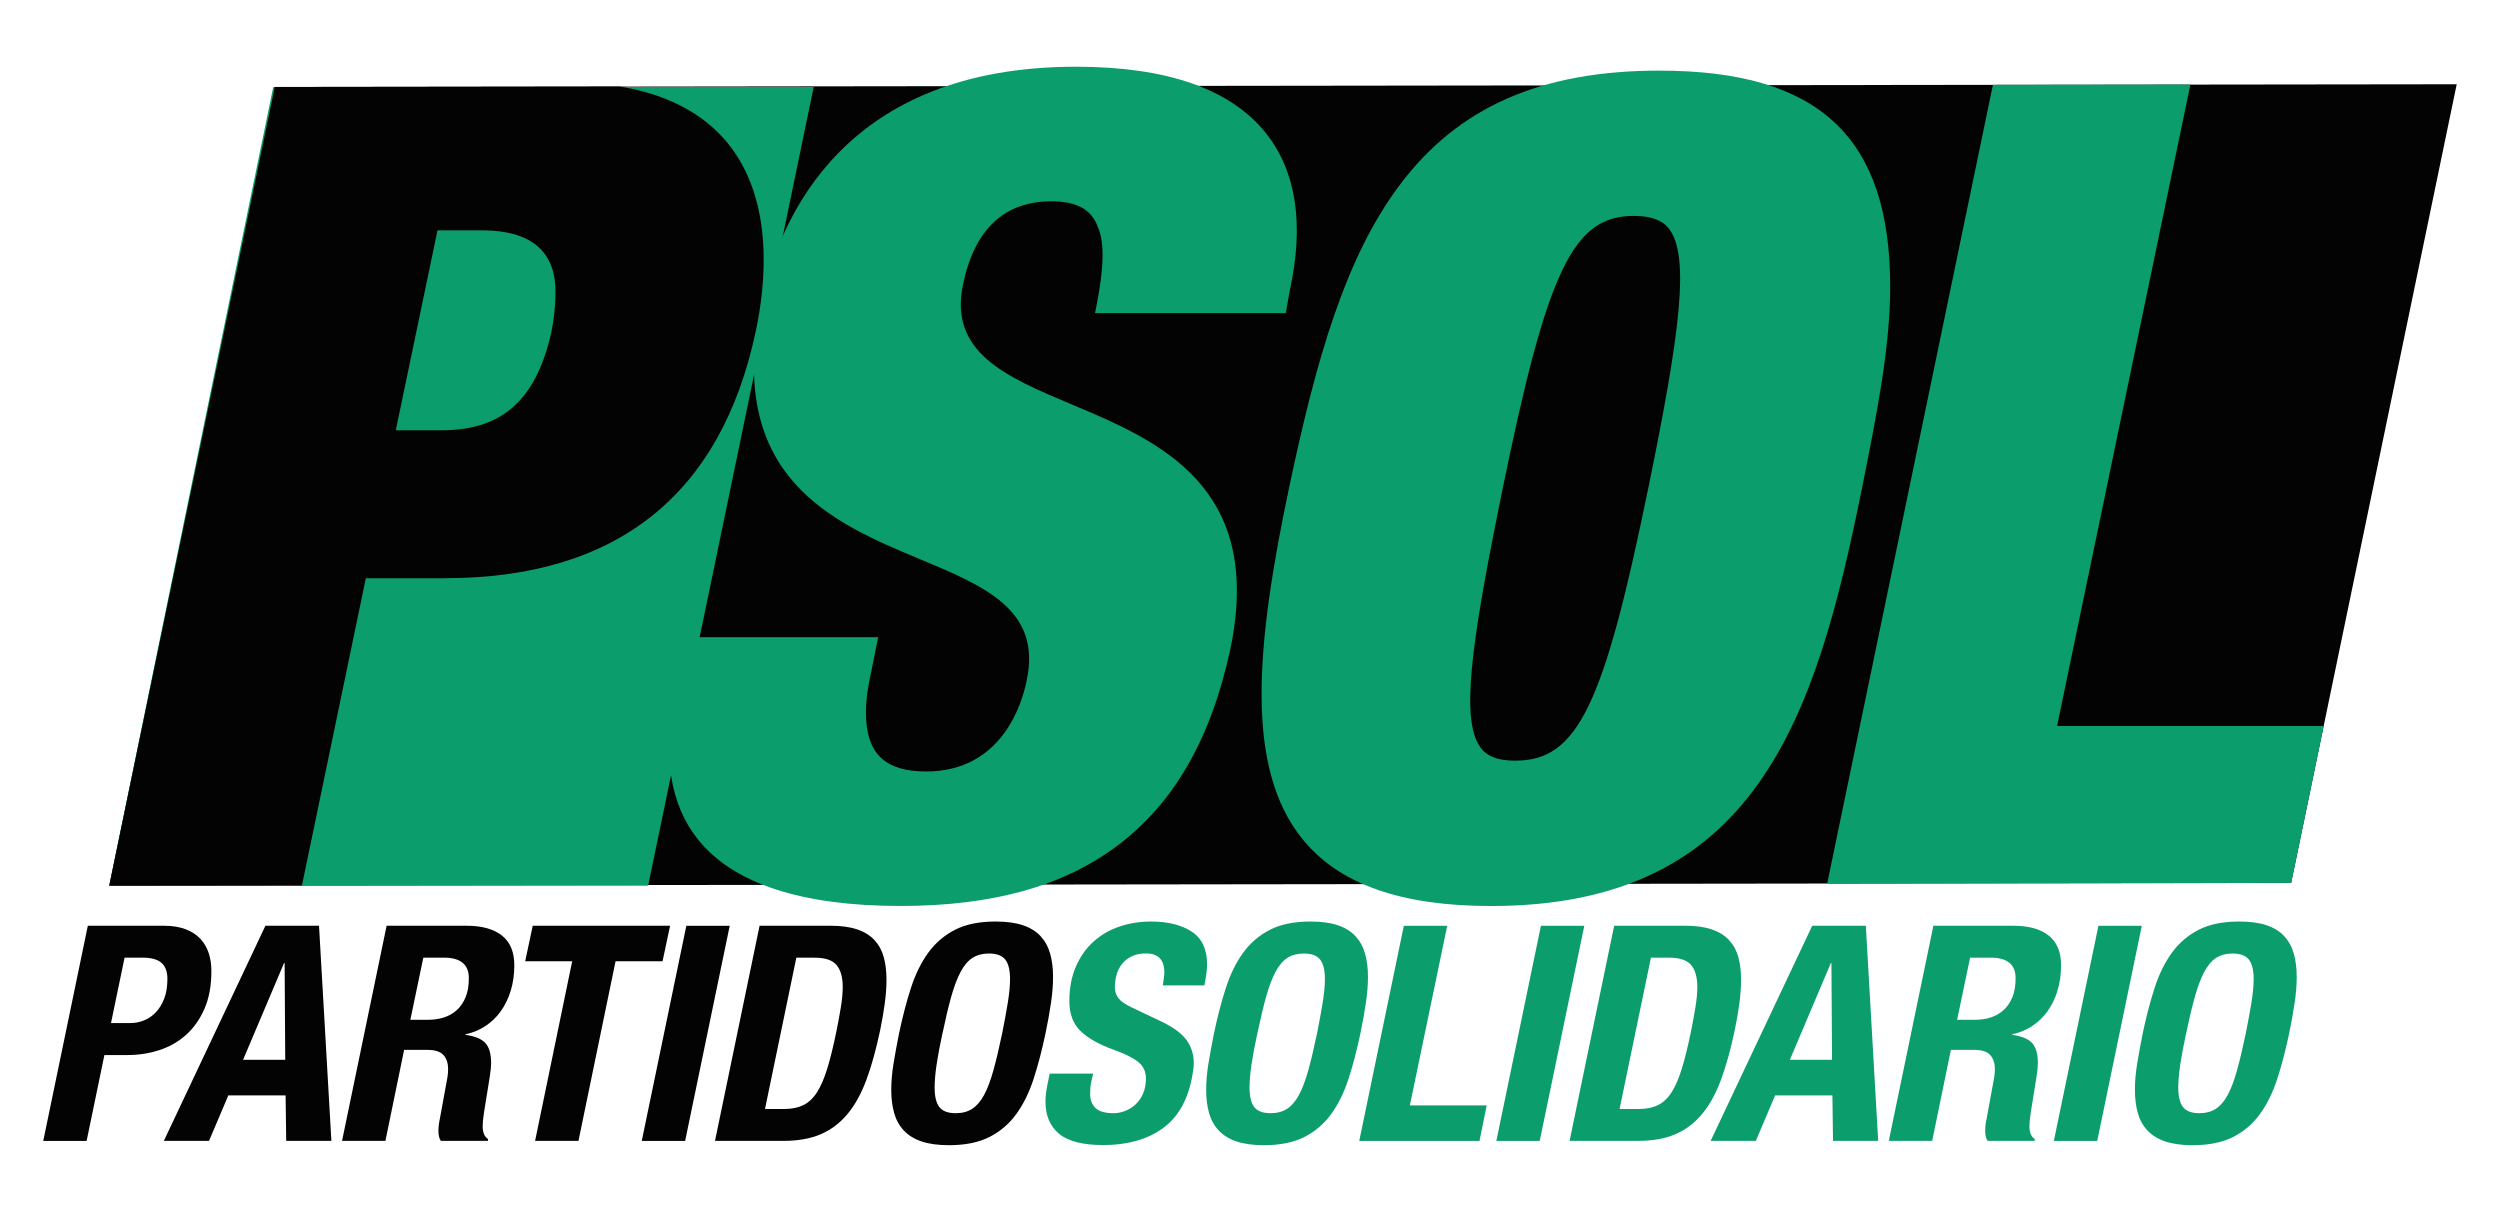 <?xml version="1.0" encoding="UTF-8"?> <svg xmlns="http://www.w3.org/2000/svg" id="Capa_1" data-name="Capa 1" viewBox="0 0 540 260.25"><defs><style> .cls-1 { fill: #030304; } .cls-2 { fill: #0c9d6c; } </style></defs><polygon class="cls-1" points="494.89 190.71 530.65 18.2 59.36 18.79 23.6 191.31 494.89 190.71"></polygon><path class="cls-2" d="m23.6,191.3h116.4L175.76,18.79H59.02"></path><g><path class="cls-1" d="m18.98,199.96h16.4c1.87,0,3.46.26,4.78.78,1.32.52,2.39,1.23,3.19,2.12.8.89,1.39,1.92,1.76,3.09.37,1.17.55,2.43.55,3.78,0,3.17-.5,5.89-1.5,8.17-1,2.28-2.32,4.16-3.97,5.63-1.65,1.48-3.57,2.57-5.76,3.29-2.19.72-4.48,1.07-6.87,1.07h-5.01l-3.84,18.55h-9.37l9.63-46.47Zm5.01,21.02h4.17c1.04,0,2.04-.2,2.99-.59.95-.39,1.8-.98,2.54-1.76.74-.78,1.33-1.77,1.79-2.96.46-1.19.68-2.61.68-4.26,0-1.52-.42-2.66-1.27-3.42s-2.2-1.14-4.07-1.14h-3.91l-2.93,14.12Z"></path><path class="cls-1" d="m57.32,199.96h11.59l2.67,46.47h-9.76l-.13-9.83h-12.37l-4.17,9.83h-9.76l21.94-46.47Zm-4.82,28.96h9.11l-.13-20.89h-.13l-8.85,20.89Z"></path><path class="cls-1" d="m83.49,199.96h17.31c3.3,0,5.84.71,7.62,2.12,1.78,1.41,2.67,3.55,2.67,6.41,0,2-.26,3.84-.78,5.53-.52,1.69-1.25,3.18-2.18,4.46-.93,1.28-2.05,2.34-3.35,3.19-1.3.85-2.71,1.42-4.23,1.72v.13c2.08.3,3.52.91,4.33,1.82.8.91,1.2,2.34,1.2,4.3,0,.74-.1,1.71-.29,2.93s-.4,2.5-.62,3.84c-.22,1.35-.42,2.64-.62,3.87-.2,1.24-.29,2.22-.29,2.96,0,1.39.39,2.32,1.17,2.8l-.06.39h-10.15c-.22-.35-.36-.71-.42-1.07-.06-.37-.1-.75-.1-1.14,0-.78.11-1.67.33-2.67l1.63-8.92c.04-.3.08-.6.1-.88.02-.28.03-.55.03-.81,0-1.3-.34-2.32-1.01-3.06-.67-.74-1.83-1.11-3.48-1.11h-5.01l-4.04,19.66h-9.37l9.63-46.47Zm5.14,20.31h3.91c1.17,0,2.28-.16,3.32-.49,1.04-.33,1.96-.85,2.77-1.56.8-.72,1.44-1.64,1.92-2.77.48-1.13.72-2.52.72-4.17,0-2.95-1.8-4.43-5.4-4.43h-4.43l-2.8,13.41Z"></path><path class="cls-1" d="m144.74,199.96l-1.63,7.68h-10.15l-8.01,38.79h-9.37l8.01-38.79h-10.15l1.63-7.68h29.68Z"></path><path class="cls-1" d="m138.62,246.44l9.63-46.47h9.37l-9.63,46.47h-9.37Z"></path><path class="cls-1" d="m164.07,199.96h15.36c2.26,0,4.15.26,5.7.78,1.54.52,2.79,1.29,3.74,2.31.95,1.02,1.63,2.25,2.02,3.68.39,1.43.59,3.06.59,4.88,0,1.56-.12,3.25-.36,5.08-.24,1.82-.58,3.78-1.01,5.86-.87,4.12-1.85,7.68-2.96,10.67-1.11,3-2.47,5.47-4.1,7.42-1.63,1.95-3.56,3.41-5.79,4.36-2.24.96-4.91,1.43-8.04,1.43h-14.78l9.63-46.47Zm1.17,39.58h4.17c1.6,0,2.98-.28,4.13-.85,1.15-.56,2.14-1.5,2.96-2.8.82-1.3,1.56-3.02,2.21-5.14s1.3-4.77,1.95-7.94c.39-1.95.72-3.73.98-5.34s.39-3.04.39-4.3c0-2.08-.45-3.66-1.33-4.72-.89-1.06-2.46-1.59-4.72-1.59h-3.97l-6.77,32.68Z"></path><path class="cls-1" d="m194.2,223.2c.74-3.51,1.58-6.76,2.54-9.73.95-2.97,2.2-5.52,3.74-7.65,1.54-2.13,3.47-3.79,5.79-4.98,2.32-1.19,5.24-1.79,8.75-1.79,2.39,0,4.37.27,5.96.81,1.58.54,2.85,1.33,3.81,2.38.95,1.04,1.64,2.3,2.05,3.78.41,1.48.62,3.12.62,4.95s-.15,3.69-.46,5.73c-.3,2.04-.69,4.21-1.17,6.51-.74,3.51-1.58,6.76-2.54,9.73-.96,2.97-2.2,5.52-3.74,7.65-1.54,2.13-3.47,3.79-5.79,4.98-2.32,1.19-5.24,1.79-8.75,1.79-2.39,0-4.37-.27-5.96-.81-1.58-.54-2.86-1.33-3.84-2.38-.98-1.04-1.67-2.3-2.08-3.78-.41-1.47-.62-3.12-.62-4.95s.16-3.68.49-5.7c.33-2.02.73-4.2,1.2-6.54Zm9.37,0c-.56,2.6-.99,4.86-1.27,6.77-.28,1.91-.42,3.56-.42,4.95,0,1.95.35,3.36,1.04,4.23.69.87,1.87,1.3,3.52,1.3,1.39,0,2.57-.31,3.55-.94.98-.63,1.83-1.63,2.57-2.99.74-1.37,1.41-3.15,2.02-5.34.61-2.19,1.24-4.85,1.89-7.97.52-2.6.93-4.86,1.24-6.77.3-1.91.46-3.56.46-4.95,0-1.95-.35-3.36-1.04-4.23-.69-.87-1.87-1.3-3.52-1.3-1.39,0-2.57.32-3.55.94-.98.63-1.83,1.64-2.57,3.03-.74,1.39-1.41,3.17-2.02,5.34-.61,2.17-1.24,4.82-1.89,7.94Z"></path><path class="cls-2" d="m236.12,231.92l-.33,1.37c-.13.56-.22,1.08-.26,1.56-.04.48-.06.96-.06,1.43,0,1.26.38,2.27,1.14,3.03.76.76,2.07,1.14,3.94,1.14.78,0,1.58-.15,2.41-.46.82-.3,1.57-.76,2.25-1.37.67-.61,1.23-1.39,1.66-2.34.43-.95.65-2.06.65-3.32,0-1.47-.54-2.66-1.63-3.55-1.09-.89-2.84-1.77-5.27-2.64-3.25-1.17-5.67-2.54-7.26-4.1-1.58-1.56-2.38-3.69-2.38-6.38,0-2.86.48-5.38,1.43-7.55.95-2.17,2.23-3.97,3.84-5.4,1.6-1.43,3.47-2.51,5.6-3.22,2.13-.72,4.38-1.07,6.77-1.07,3.65,0,6.57.73,8.79,2.18,2.21,1.45,3.32,3.81,3.32,7.06,0,.48-.03.99-.1,1.53-.06.54-.14,1.12-.23,1.72l-.26,1.3h-8.98c.09-.52.16-1.02.23-1.5.06-.48.1-.91.1-1.3,0-2.73-1.32-4.1-3.97-4.1-1.26,0-2.32.23-3.19.68-.87.46-1.56,1.03-2.08,1.72-.52.69-.89,1.48-1.11,2.34-.22.87-.33,1.71-.33,2.54,0,.96.27,1.77.81,2.44.54.67,1.51,1.33,2.9,1.98l6.57,3.12c2.47,1.21,4.21,2.52,5.21,3.91,1,1.39,1.52,2.99,1.56,4.82,0,.56-.04,1.14-.13,1.73-.09.58-.2,1.2-.33,1.85-1,4.9-3.16,8.51-6.48,10.81-3.32,2.3-7.52,3.45-12.6,3.45-4.43,0-7.62-.81-9.57-2.44-1.95-1.63-2.93-3.94-2.93-6.93,0-1.17.17-2.56.52-4.17l.39-1.89h9.37Z"></path><path class="cls-2" d="m262.22,223.2c.74-3.51,1.58-6.76,2.54-9.73.95-2.97,2.2-5.52,3.74-7.65,1.54-2.13,3.47-3.79,5.79-4.98s5.24-1.79,8.75-1.79c2.39,0,4.37.27,5.96.81,1.58.54,2.85,1.33,3.81,2.38.95,1.04,1.64,2.3,2.05,3.78.41,1.48.62,3.12.62,4.95s-.15,3.69-.46,5.73c-.3,2.04-.69,4.21-1.17,6.51-.74,3.51-1.58,6.76-2.54,9.73-.96,2.97-2.2,5.52-3.74,7.65-1.54,2.13-3.47,3.79-5.79,4.98-2.32,1.19-5.24,1.79-8.75,1.79-2.39,0-4.37-.27-5.96-.81-1.58-.54-2.86-1.33-3.84-2.38-.98-1.04-1.67-2.3-2.08-3.78-.41-1.47-.62-3.12-.62-4.95s.16-3.68.49-5.7c.33-2.02.73-4.2,1.2-6.54Zm9.37,0c-.56,2.6-.99,4.86-1.27,6.77-.28,1.91-.42,3.56-.42,4.95,0,1.95.35,3.36,1.04,4.23.69.87,1.87,1.3,3.51,1.3,1.39,0,2.57-.31,3.55-.94.98-.63,1.83-1.63,2.57-2.99.74-1.37,1.41-3.15,2.02-5.34.61-2.19,1.24-4.85,1.89-7.97.52-2.6.93-4.86,1.24-6.77.3-1.91.46-3.56.46-4.95,0-1.95-.35-3.36-1.04-4.23-.69-.87-1.87-1.3-3.51-1.3-1.39,0-2.57.32-3.55.94-.98.63-1.83,1.64-2.57,3.03-.74,1.39-1.41,3.17-2.02,5.34-.61,2.17-1.24,4.82-1.89,7.94Z"></path><path class="cls-2" d="m302.91,246.44h-9.31l9.63-46.47h9.37l-8.07,38.79h16.6l-1.56,7.68h-16.66Z"></path><path class="cls-2" d="m323.21,246.44l9.63-46.47h9.37l-9.63,46.47h-9.37Z"></path><path class="cls-2" d="m348.66,199.96h15.36c2.26,0,4.15.26,5.7.78,1.54.52,2.79,1.29,3.74,2.31.95,1.02,1.63,2.25,2.02,3.68.39,1.43.59,3.06.59,4.88,0,1.56-.12,3.25-.36,5.08-.24,1.82-.58,3.78-1.01,5.86-.87,4.12-1.86,7.68-2.96,10.67-1.11,3-2.47,5.47-4.1,7.42-1.63,1.95-3.56,3.41-5.79,4.36-2.24.96-4.91,1.43-8.04,1.43h-14.78l9.63-46.47Zm1.17,39.58h4.17c1.61,0,2.98-.28,4.13-.85,1.15-.56,2.14-1.5,2.96-2.8.82-1.3,1.56-3.02,2.21-5.14.65-2.13,1.3-4.77,1.95-7.94.39-1.95.72-3.73.98-5.34s.39-3.04.39-4.3c0-2.08-.45-3.66-1.33-4.72-.89-1.06-2.46-1.59-4.72-1.59h-3.97l-6.77,32.68Z"></path><path class="cls-2" d="m391.43,199.96h11.59l2.67,46.47h-9.76l-.13-9.83h-12.37l-4.17,9.83h-9.76l21.94-46.47Zm-4.82,28.96h9.11l-.13-20.89h-.13l-8.85,20.89Z"></path><path class="cls-2" d="m417.59,199.96h17.31c3.3,0,5.84.71,7.62,2.12,1.78,1.41,2.67,3.55,2.67,6.41,0,2-.26,3.84-.78,5.53s-1.25,3.18-2.18,4.46c-.93,1.28-2.05,2.34-3.35,3.19-1.3.85-2.71,1.42-4.23,1.72v.13c2.08.3,3.53.91,4.33,1.82.8.91,1.2,2.34,1.2,4.3,0,.74-.1,1.71-.29,2.93s-.4,2.5-.62,3.84c-.22,1.35-.42,2.64-.62,3.87-.2,1.24-.29,2.22-.29,2.96,0,1.39.39,2.32,1.17,2.8l-.06.39h-10.15c-.22-.35-.36-.71-.42-1.07-.07-.37-.1-.75-.1-1.14,0-.78.11-1.67.33-2.67l1.63-8.92c.04-.3.08-.6.1-.88.02-.28.03-.55.03-.81,0-1.3-.34-2.32-1.01-3.06-.67-.74-1.83-1.11-3.48-1.11h-5.01l-4.04,19.66h-9.37l9.63-46.47Zm5.14,20.31h3.91c1.17,0,2.28-.16,3.32-.49,1.04-.33,1.96-.85,2.77-1.56.8-.72,1.44-1.64,1.92-2.77.48-1.13.72-2.52.72-4.17,0-2.95-1.8-4.43-5.4-4.43h-4.43l-2.8,13.41Z"></path><path class="cls-2" d="m443.63,246.44l9.63-46.47h9.37l-9.63,46.47h-9.37Z"></path><path class="cls-2" d="m462.83,223.2c.74-3.51,1.58-6.76,2.54-9.73.95-2.97,2.2-5.52,3.74-7.65,1.54-2.13,3.47-3.79,5.79-4.98s5.24-1.79,8.75-1.79c2.39,0,4.37.27,5.96.81,1.58.54,2.85,1.33,3.81,2.38.95,1.04,1.64,2.3,2.05,3.78.41,1.48.62,3.12.62,4.95s-.15,3.69-.46,5.73c-.3,2.04-.69,4.21-1.17,6.51-.74,3.51-1.58,6.76-2.54,9.73-.96,2.97-2.2,5.52-3.74,7.65-1.54,2.13-3.47,3.79-5.79,4.98-2.32,1.19-5.24,1.79-8.75,1.79-2.39,0-4.37-.27-5.96-.81-1.58-.54-2.86-1.33-3.84-2.38-.98-1.04-1.67-2.3-2.08-3.78-.41-1.47-.62-3.12-.62-4.95s.16-3.68.49-5.7c.33-2.02.73-4.2,1.2-6.54Zm9.37,0c-.56,2.6-.99,4.86-1.27,6.77-.28,1.91-.42,3.56-.42,4.95,0,1.95.35,3.36,1.04,4.23.69.87,1.87,1.3,3.51,1.3,1.39,0,2.57-.31,3.55-.94.98-.63,1.83-1.63,2.57-2.99.74-1.37,1.41-3.15,2.02-5.34.61-2.19,1.24-4.85,1.89-7.97.52-2.6.93-4.86,1.24-6.77.3-1.91.46-3.56.46-4.95,0-1.95-.35-3.36-1.04-4.23-.69-.87-1.87-1.3-3.51-1.3-1.39,0-2.57.32-3.55.94-.98.63-1.83,1.64-2.57,3.03-.74,1.39-1.41,3.17-2.02,5.34-.61,2.17-1.24,4.82-1.89,7.94Z"></path></g><path class="cls-2" d="m273.35,28.65c-7.6-9.45-21.37-14.24-40.92-14.24-49.86,0-64.1,32.29-68.15,51.55-7.44,37.32,15.74,47.01,34.36,54.79,14.12,5.9,26.32,10.99,23.14,26.16-.9,4.63-5.14,19.73-21.73,19.73-9,0-13.01-3.94-13.01-12.77,0-2.58.39-5.51,1.19-8.99l1.45-7.24h-41.17l-2.59,11.9c-2.9,13.52-1.25,24.24,4.92,31.88,7.65,9.47,22.34,14.27,43.66,14.27,19.72,0,34.98-4.2,46.62-12.85,12.39-9.2,20.46-23.19,24.67-42.79,7.26-35.2-15.75-44.89-34.25-52.67-14.32-6.03-26.69-11.23-23.5-26.09,2.5-11.82,8.92-17.81,19.08-17.81,5.41,0,8.65,1.76,9.97,5.46,1.52,3.26,1.42,8.82-.32,17.5l-.24,1.2h41.2l.86-4.89c3.16-14.36,1.4-25.83-5.24-34.09Z"></path><path class="cls-2" d="m358.52,15.25c-25.69,0-43.55,7.86-56.2,24.73-11.63,15.51-17.92,37.2-23.8,64.99-7.33,34.66-9.65,60.89,2.82,76.28,7.88,9.72,21.21,14.45,40.74,14.45,57.21,0,70.08-40.64,80-89.74l.16-.79c3.11-15.52,6.04-30.19,6.04-43.22,0-32.29-15.35-46.69-49.76-46.69Zm-2.4,89.73c-9.73,47.68-15.39,59.32-28.83,59.32-4.66,0-6.39-1.46-7.29-2.57-4.69-5.74-2.29-22.56,4.49-55.77,9.73-47.67,15.3-59.32,28.36-59.32,4.83,0,6.63,1.52,7.56,2.66,4.79,5.87,2.32,23.35-4.28,55.67Z"></path><path class="cls-1" d="m96.09,124.89c37.1,0,59.7-17.99,67.18-53.46,2.08-9.75,4.07-27.96-6.01-40.42-5.25-6.49-13.09-10.61-23.36-12.32l-74.54.09L23.6,191.31l41.62-.05,13.8-66.36h17.07Zm-1.6-75.14h9.58c10.56,0,15.91,4.46,15.91,13.26,0,3.03-.32,6.05-.94,8.96-3.32,14.5-10.62,20.97-23.67,20.97h-9.88l9.01-43.18Z"></path><polygon class="cls-2" points="501.92 156.81 444.33 156.81 473.12 18.27 430.47 18.32 394.76 190.43 394.67 190.84 494.89 190.71 501.92 156.81"></polygon></svg> 